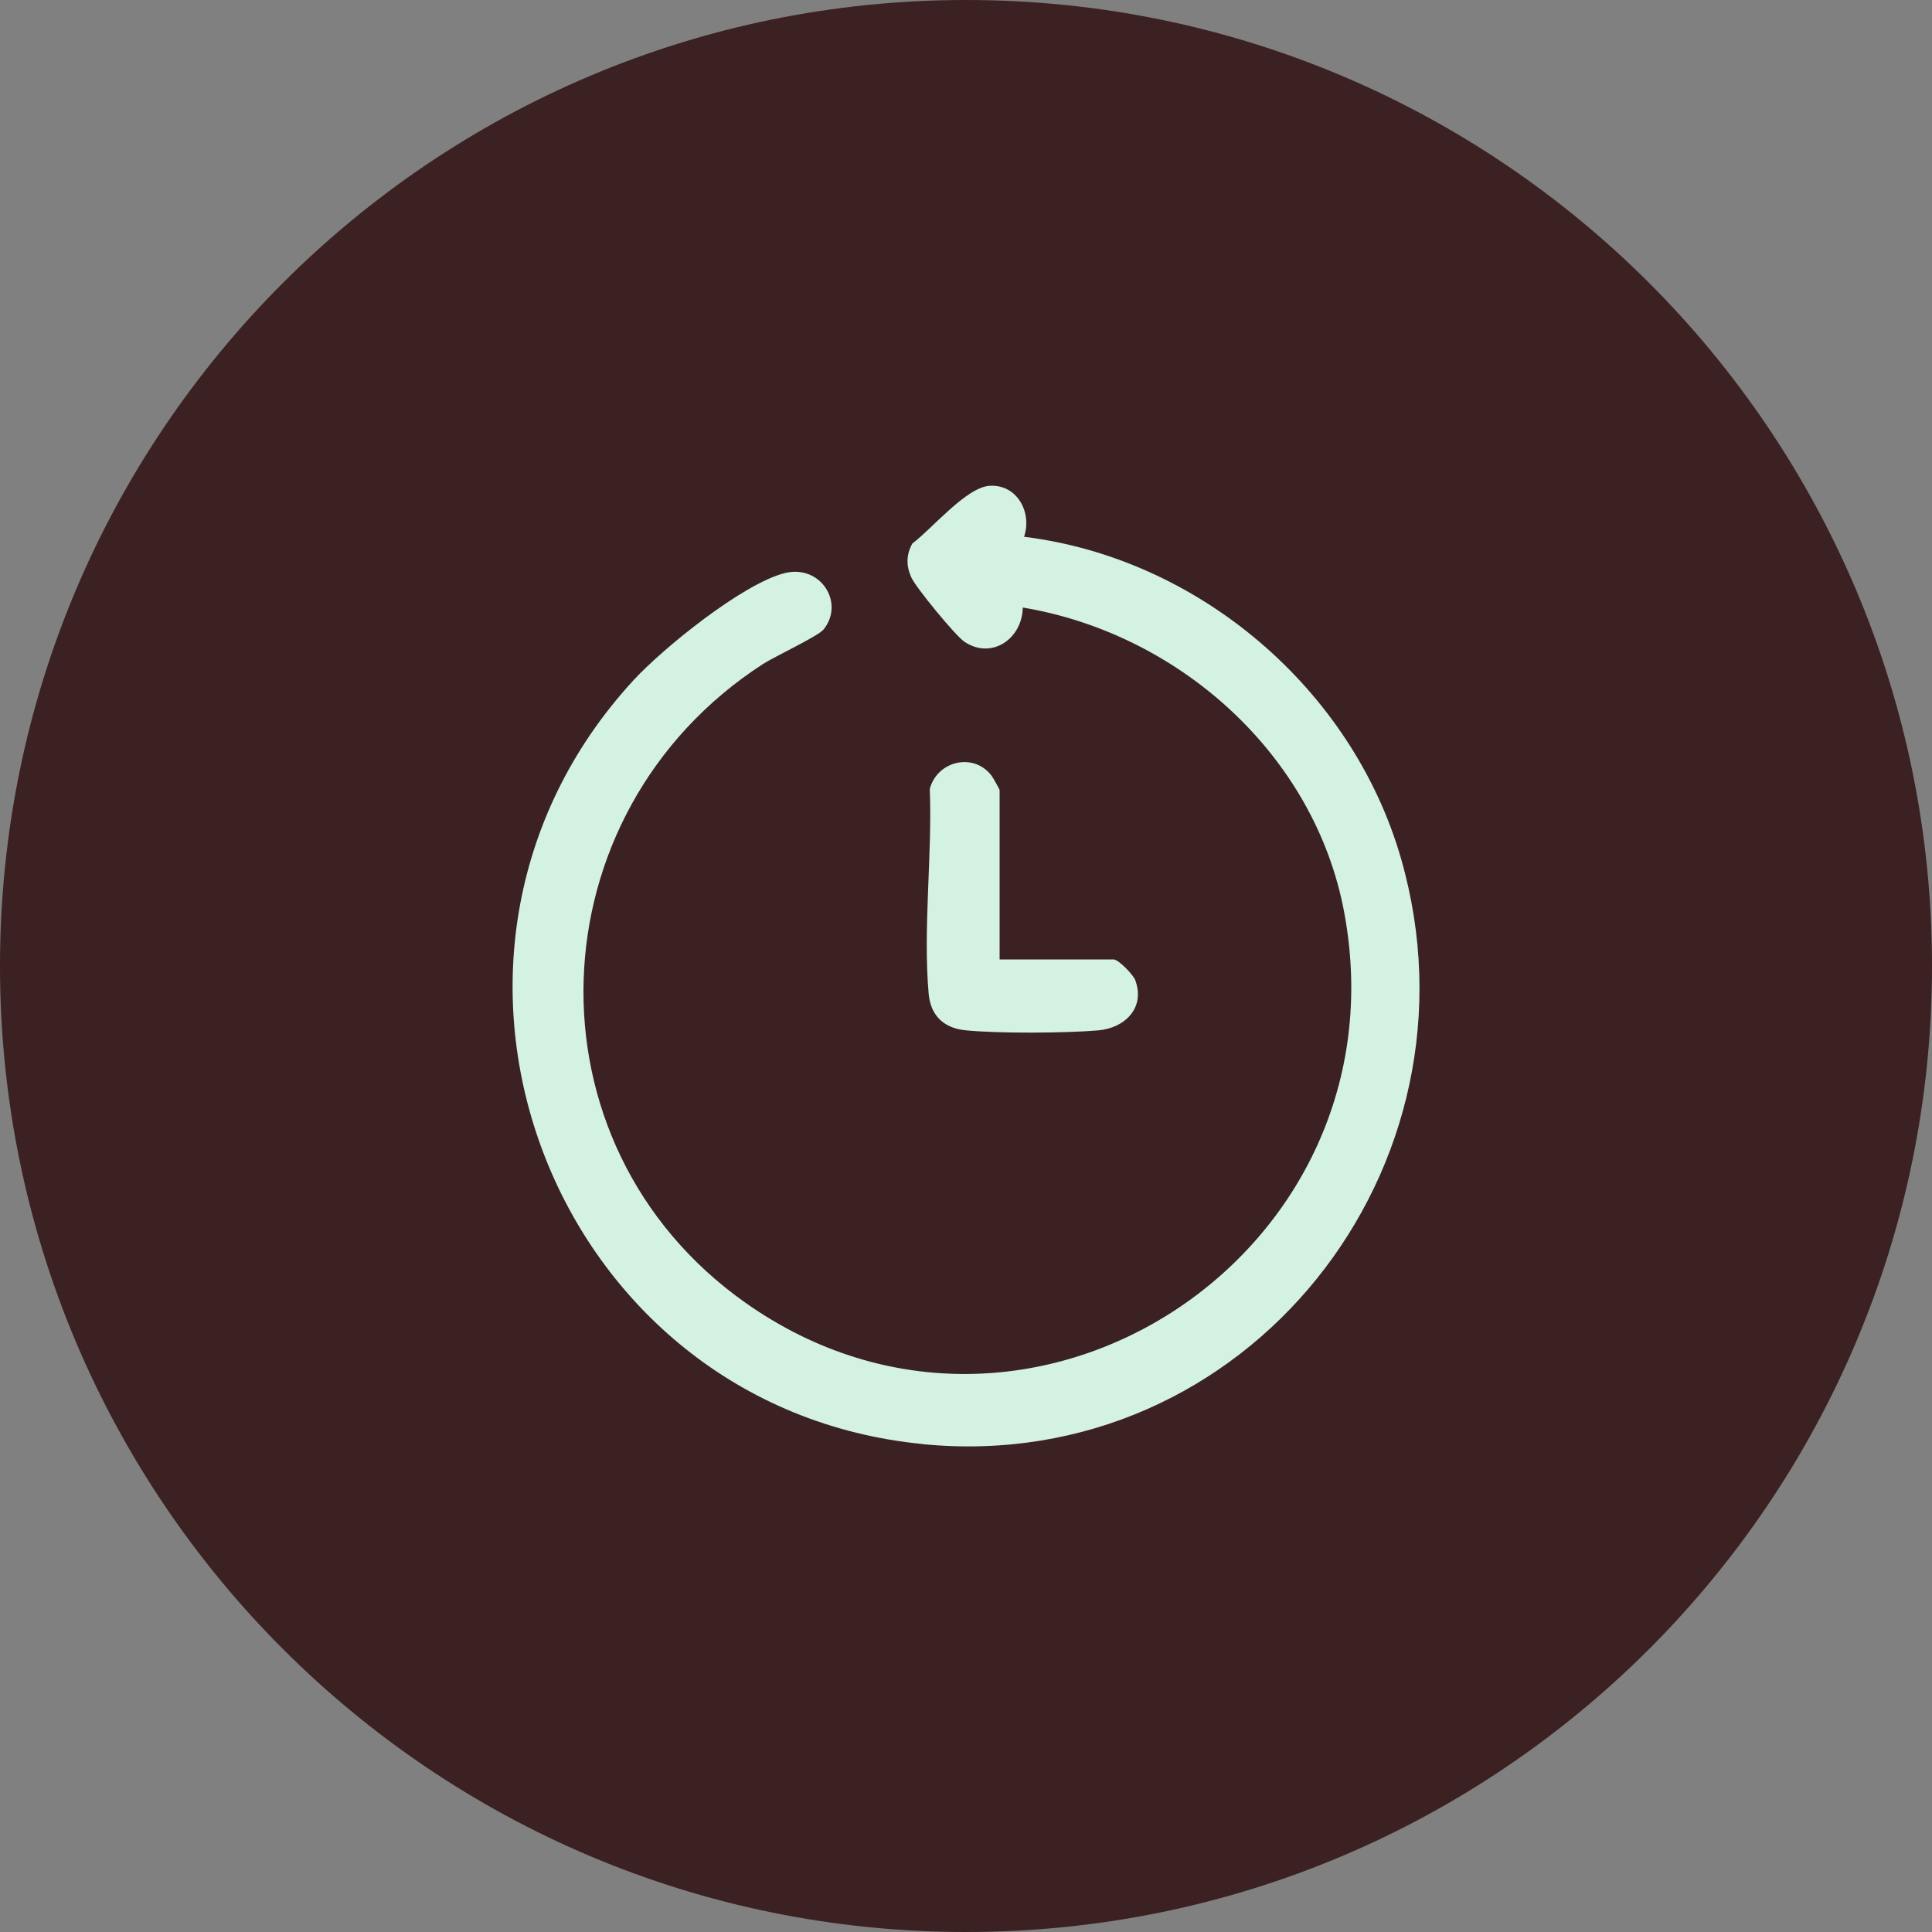 <svg xmlns="http://www.w3.org/2000/svg" id="Calque_2" data-name="Calque 2" viewBox="0 0 192.81 192.81"><rect x="0" y="0" width="192.81" height="192.81" fill="#808080" stroke="none"/><defs><style>      .cls-1 {        fill: #3b2121;      }      .cls-2 {        fill: #d3f2e1;      }    </style></defs><g id="Calque_1-2" data-name="Calque 1"><circle class="cls-2" cx="109.21" cy="108.13" r="69.44"></circle><path class="cls-1" d="M96.41,0C43.16,0,0,43.16,0,96.4s43.16,96.41,96.41,96.41,96.4-43.16,96.4-96.41S149.65,0,96.41,0ZM92.14,144.12c-37.12-3.59-54.35-48.57-28.94-76.21,2.97-3.23,10.96-9.69,15.13-10.72,3.58-.88,6,2.99,3.86,5.63-.55.68-4.85,2.68-6.05,3.45-22.92,14.83-24.22,47.9-1.72,63.76,28.24,19.9,66.07-4.95,59.73-38.97-2.93-15.75-16.49-27.83-32.08-30.43-.04,3.1-3.1,5.25-5.83,3.41-.91-.62-4.82-5.38-5.29-6.41-.53-1.16-.52-2.26.1-3.39,1.92-1.42,5.38-5.63,7.73-5.76,2.74-.15,4.24,2.67,3.42,5.09,17.46,2.15,32.74,15.2,37.61,32.08,8.89,30.79-15.38,61.6-47.66,58.48ZM92.79,78.73c.75-2.8,4.38-3.68,6.18-1.3.12.16.79,1.34.79,1.42v16.9h11.38c.48,0,1.94,1.51,2.15,2.05,1.04,2.78-1.03,4.8-3.69,5.03-3.28.28-10.01.32-13.26-.01-2.15-.22-3.46-1.46-3.66-3.63-.58-6.47.37-13.89.11-20.45Z"></path></g></svg>